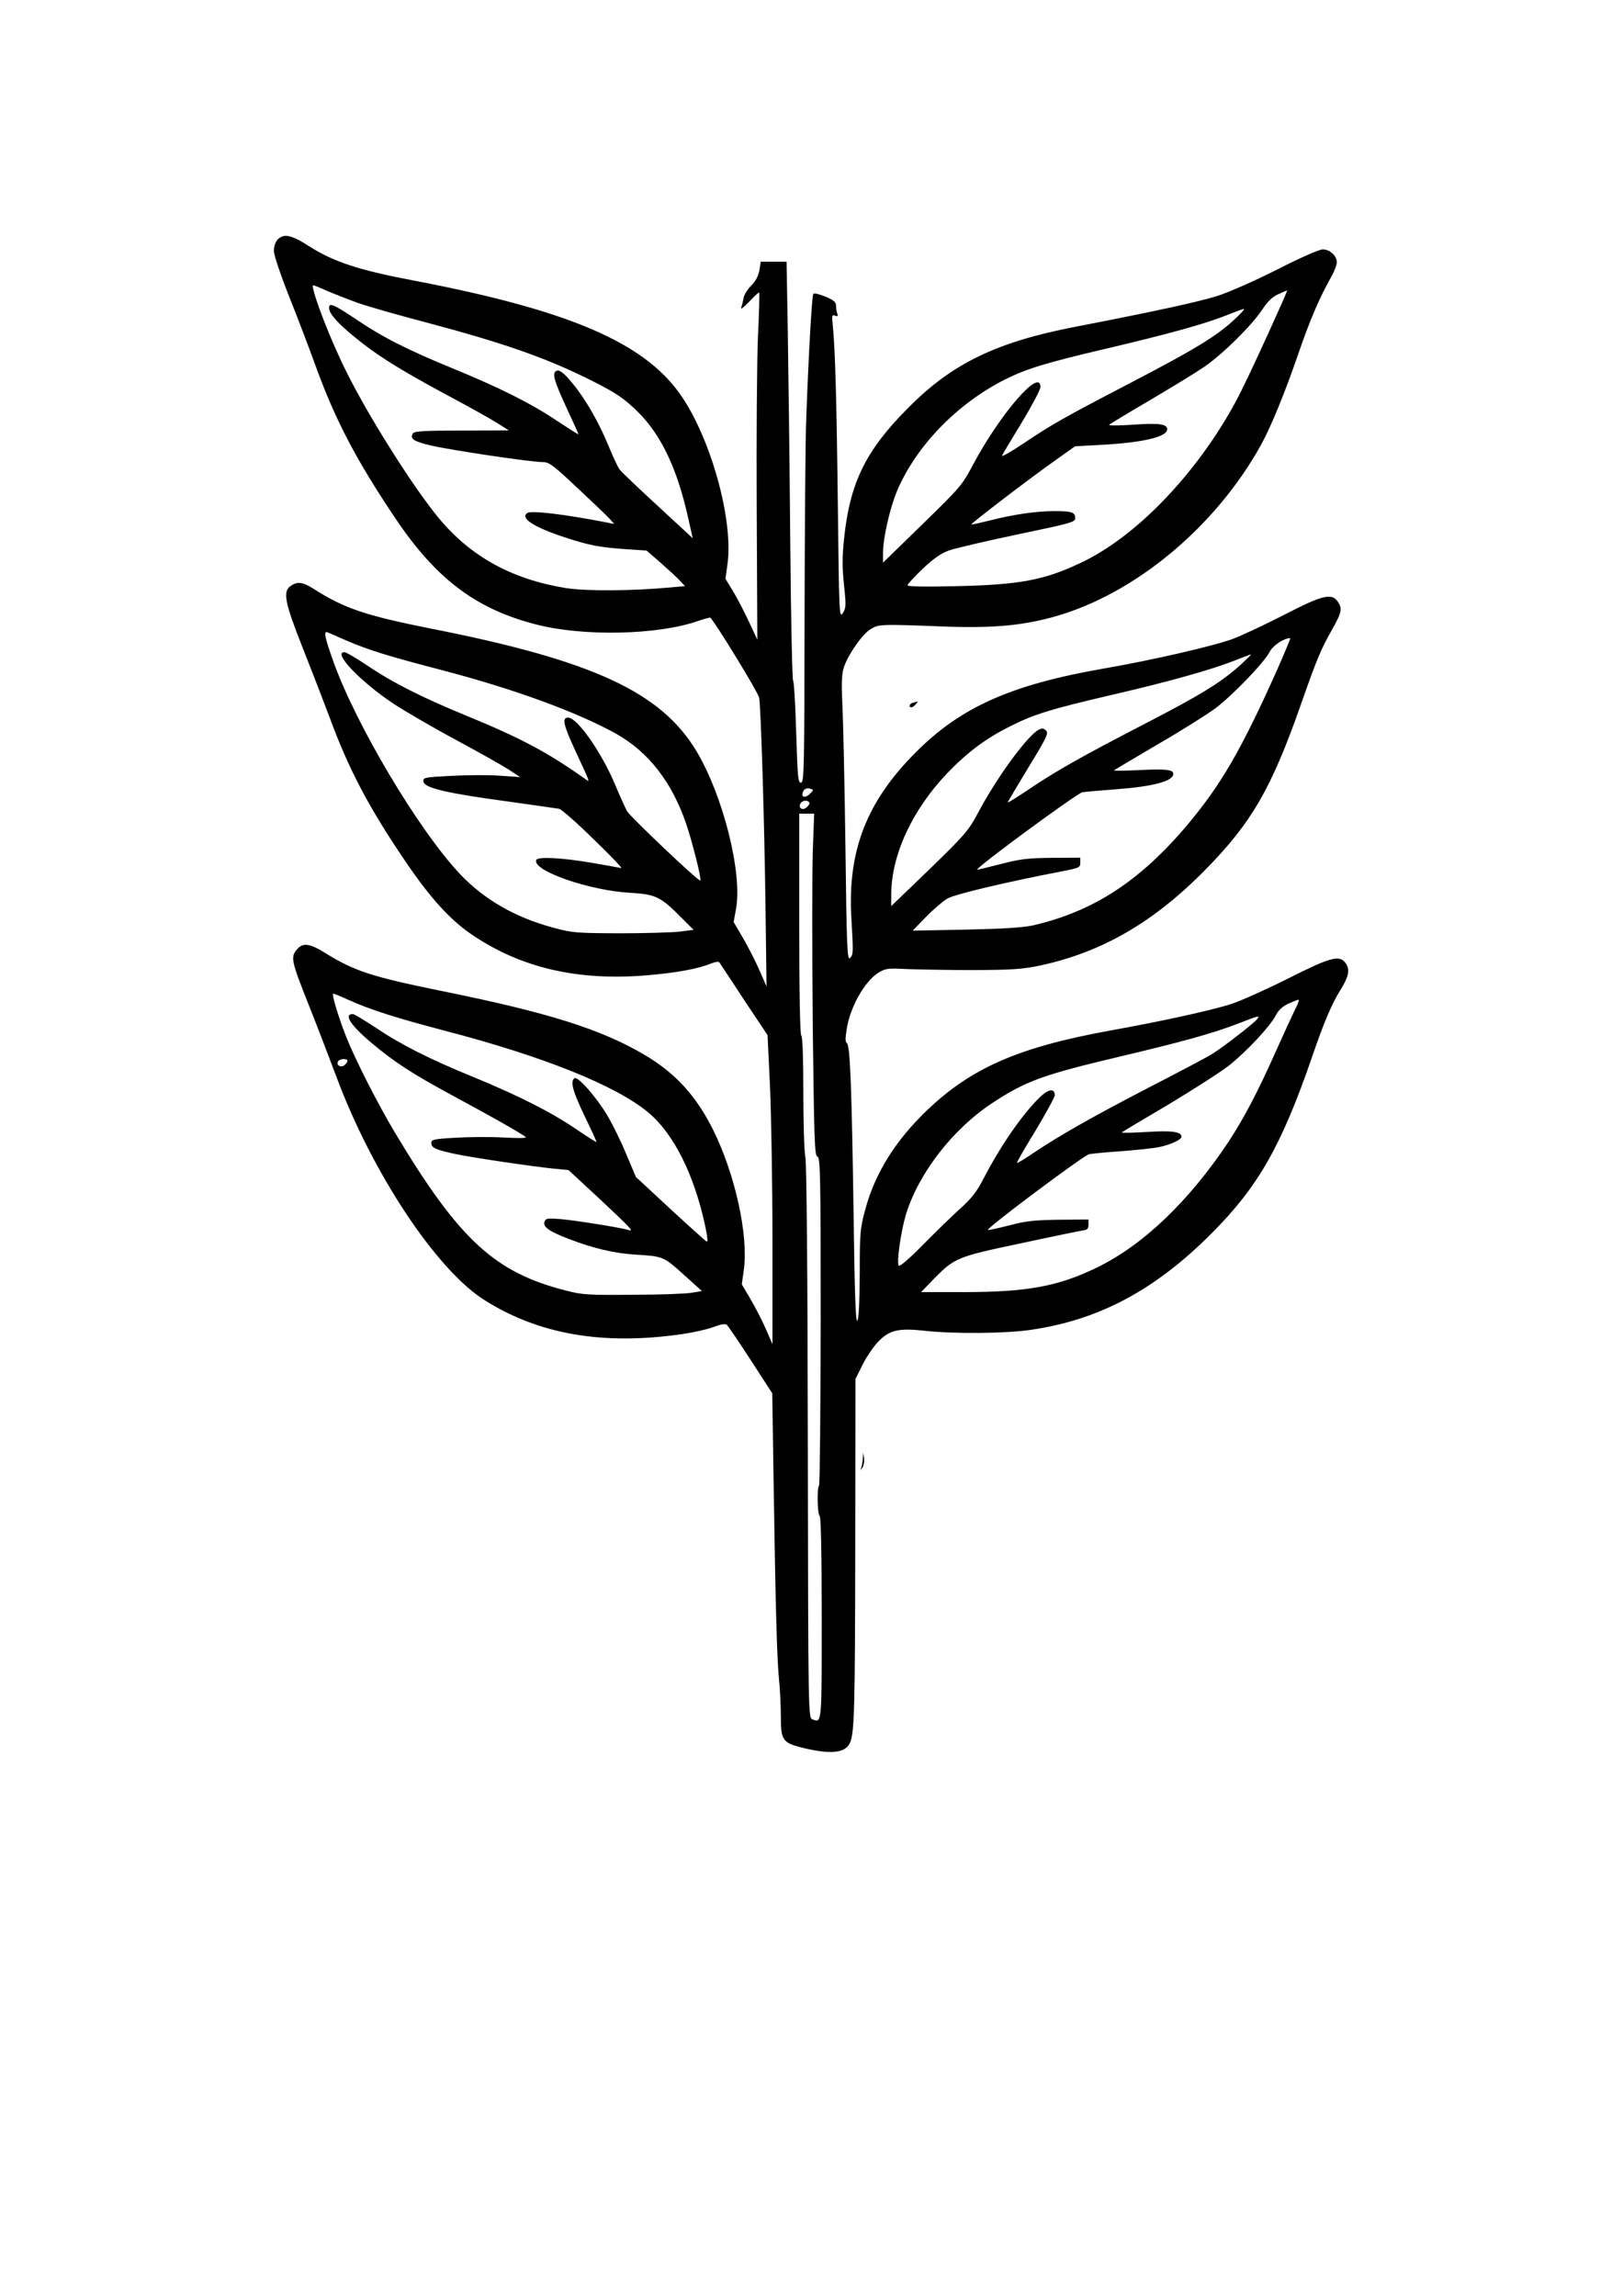 <?xml version="1.0" encoding="UTF-8" standalone="yes"?>
<svg version="1.0" xmlns="http://www.w3.org/2000/svg" width="794" height="1123" viewBox="0 0 794 1123" preserveAspectRatio="xMidYMid meet">
  <g transform="translate(0,1123) scale(0.1,-0.1)" fill="#000000" stroke="none">
    <path d="M1380 10073 c-25 -9 -40 -35 -40 -71 0 -20 33 -118 76 -226 42 -105
100 -258 130 -341 94 -259 199 -459 388 -740 200 -298 396 -445 691 -520 230
-59 593 -51 788 17 32 11 60 18 62 17 30 -32 236 -369 239 -392 9 -55 26 -626
31 -1027 l5 -385 -35 80 c-19 43 -55 114 -80 157 l-46 78 12 66 c31 176 -63
549 -192 767 -173 291 -507 446 -1299 602 -321 64 -426 99 -576 195 -54 34
-79 37 -112 14 -39 -27 -30 -78 57 -298 44 -111 103 -264 132 -341 94 -256
192 -443 373 -709 117 -173 215 -282 318 -353 242 -167 526 -233 868 -203 141
12 248 32 308 57 19 8 38 11 41 6 3 -4 32 -49 65 -98 32 -50 84 -128 115 -174
l56 -84 12 -251 c6 -138 12 -478 12 -756 l0 -505 -33 76 c-18 41 -52 107 -75
146 l-42 71 10 72 c23 169 -43 468 -151 685 -83 166 -184 276 -334 365 -214
126 -469 207 -1004 315 -329 67 -417 96 -553 180 -84 53 -117 56 -147 18 -28
-36 -25 -54 61 -270 39 -98 100 -257 136 -353 174 -466 485 -937 720 -1087
267 -170 582 -225 974 -168 53 8 120 23 149 34 37 14 57 17 66 11 6 -6 59 -83
117 -173 l105 -162 6 -395 c10 -662 17 -891 26 -993 6 -54 10 -140 10 -191 0
-121 8 -131 115 -157 131 -31 201 -23 223 26 22 47 25 167 26 964 l1 816 35
70 c19 38 53 88 75 111 55 58 100 69 227 55 144 -16 403 -14 525 5 333 49 607
196 883 474 226 227 338 425 486 852 60 176 99 268 143 338 38 61 46 96 26
126 -30 46 -73 34 -287 -74 -106 -53 -231 -109 -278 -124 -98 -31 -340 -84
-585 -128 -448 -81 -681 -182 -898 -389 -157 -150 -256 -309 -304 -487 -25
-92 -27 -114 -27 -316 -1 -142 -5 -221 -12 -228 -8 -8 -13 135 -18 512 -9 627
-17 836 -33 846 -8 5 -8 24 -1 67 16 108 88 235 155 277 35 21 46 23 138 18
55 -2 201 -5 325 -5 194 1 239 4 327 22 303 65 556 211 808 467 227 230 325
399 468 807 80 228 99 273 154 370 47 83 51 103 27 137 -29 42 -76 31 -257
-63 -90 -46 -204 -100 -253 -119 -89 -34 -396 -105 -634 -146 -453 -79 -699
-188 -920 -410 -241 -241 -334 -482 -315 -810 10 -172 10 -180 -7 -196 -13
-13 -16 51 -22 543 -4 307 -11 621 -15 698 -5 105 -3 150 7 180 20 62 90 162
130 187 41 25 43 26 372 13 233 -8 380 6 536 51 390 112 781 438 1002 836 48
87 114 246 182 443 58 170 107 283 165 385 14 25 25 55 25 67 0 32 -34 63 -69
63 -17 0 -111 -41 -224 -99 -109 -55 -238 -112 -293 -129 -92 -29 -309 -76
-696 -151 -383 -74 -600 -179 -814 -395 -210 -210 -287 -369 -315 -644 -9 -87
-9 -139 0 -224 11 -101 10 -112 -6 -137 -17 -25 -18 -9 -24 514 -6 518 -13
778 -25 894 -5 48 -4 53 11 47 13 -5 16 -2 11 10 -3 8 -6 26 -6 38 0 19 -11
28 -52 45 -28 12 -55 18 -59 14 -7 -8 -23 -288 -35 -618 -4 -93 -7 -530 -8
-970 -1 -731 -2 -800 -17 -803 -15 -3 -17 24 -24 247 -4 138 -11 251 -15 251
-4 0 -11 307 -14 683 -3 375 -9 836 -12 1025 l-6 342 -63 0 -63 0 -7 -42 c-5
-28 -18 -53 -40 -75 -18 -18 -35 -45 -37 -60 -3 -16 -8 -37 -12 -48 -4 -11 13
2 39 29 25 27 47 47 49 45 2 -2 0 -98 -6 -214 -5 -115 -8 -497 -6 -847 l3
-637 -42 90 c-23 49 -58 116 -78 149 l-36 59 10 72 c30 218 -84 624 -234 834
-179 251 -544 407 -1287 550 -287 54 -407 94 -533 175 -62 40 -99 53 -125 43z
m369 -324 c47 -17 195 -59 328 -94 388 -103 594 -175 814 -285 123 -62 159
-86 227 -152 118 -116 197 -283 252 -536 l19 -85 -32 30 c-18 16 -95 88 -172
159 -77 71 -146 137 -154 148 -8 10 -32 62 -54 115 -45 111 -112 228 -173 302
-46 57 -69 74 -84 64 -19 -12 -9 -48 50 -176 33 -71 60 -131 60 -133 0 -3 -48
28 -107 67 -129 86 -277 160 -513 257 -217 89 -340 151 -472 241 -107 71 -128
80 -128 53 0 -27 37 -70 118 -137 108 -90 219 -160 449 -284 109 -58 224 -122
255 -142 l57 -36 -230 -1 c-183 0 -232 -3 -239 -14 -16 -26 3 -39 88 -59 99
-23 488 -81 544 -81 34 0 50 -11 170 -124 73 -68 144 -136 158 -151 l25 -28
-35 7 c-203 40 -370 60 -390 47 -37 -25 30 -69 185 -120 116 -38 167 -48 294
-57 l104 -7 66 -57 c36 -32 79 -71 94 -87 l28 -30 -68 -6 c-190 -18 -419 -19
-517 -3 -262 43 -462 153 -618 340 -123 148 -340 490 -452 715 -75 148 -166
382 -166 425 0 3 30 -8 66 -25 37 -16 106 -43 153 -60z m4527 9 c-101 -227
-194 -426 -233 -497 -192 -352 -486 -658 -758 -785 -177 -84 -298 -106 -602
-113 -160 -4 -243 -2 -243 4 0 6 33 42 74 81 52 49 89 75 127 89 30 11 181 46
337 79 264 55 282 60 282 80 0 28 -17 34 -100 34 -89 0 -201 -16 -314 -45 -50
-12 -92 -22 -94 -20 -4 3 264 209 395 302 l112 80 127 7 c205 11 324 39 324
76 0 27 -42 32 -177 22 -61 -4 -109 -4 -107 0 2 3 91 57 197 119 105 62 225
135 266 163 91 62 233 202 285 280 27 41 50 64 80 77 22 10 42 19 43 19 1 0
-9 -24 -21 -52z m-235 -89 c-88 -82 -187 -143 -505 -309 -340 -177 -389 -205
-535 -303 -57 -38 -102 -63 -99 -56 3 8 47 81 97 163 50 83 91 160 91 173 0
97 -199 -133 -332 -384 -51 -96 -62 -109 -246 -288 l-192 -187 0 48 c0 74 34
220 69 304 94 220 294 426 528 544 107 53 194 80 496 151 306 72 479 120 588
163 41 17 79 30 84 31 6 0 -14 -22 -44 -50z m-4344 -1573 c107 -46 205 -76
458 -142 361 -94 671 -208 861 -314 157 -89 271 -235 341 -440 30 -88 76 -270
69 -277 -7 -7 -343 312 -359 340 -9 18 -35 74 -56 125 -68 163 -187 332 -232
332 -31 0 -23 -36 37 -165 76 -164 72 -153 44 -133 -181 128 -312 198 -580
308 -217 89 -361 162 -485 246 -52 35 -102 64 -110 64 -60 0 79 -145 240 -252
55 -36 190 -115 300 -174 110 -59 227 -125 260 -146 l60 -39 -102 7 c-56 4
-163 3 -238 -1 -132 -7 -136 -8 -133 -29 4 -30 119 -57 411 -96 127 -18 241
-34 252 -36 11 -2 88 -69 170 -150 83 -80 143 -143 134 -140 -9 2 -75 14 -145
26 -147 25 -265 31 -271 13 -18 -52 260 -149 460 -160 125 -7 149 -19 251
-122 l59 -59 -69 -9 c-38 -4 -170 -8 -294 -8 -213 1 -230 2 -325 28 -183 49
-334 136 -451 258 -205 215 -520 745 -628 1057 -39 111 -43 137 -23 129 6 -3
49 -21 94 -41z m4544 -158 c-172 -382 -268 -546 -429 -739 -233 -277 -460
-426 -757 -495 -51 -11 -141 -17 -330 -21 l-260 -5 65 67 c36 37 83 77 105 90
36 21 283 80 580 137 64 13 70 16 70 38 l0 25 -140 -1 c-120 -1 -156 -6 -252
-31 -62 -16 -113 -28 -113 -27 0 15 488 373 515 379 11 2 83 8 160 14 188 14
285 40 285 76 0 21 -39 25 -170 18 -69 -3 -123 -4 -120 -1 3 3 100 60 215 128
116 67 243 147 283 177 85 65 236 222 263 274 16 31 66 66 101 68 3 1 -29 -77
-71 -171z m-171 41 c-94 -85 -192 -146 -463 -286 -313 -162 -438 -232 -574
-324 -57 -38 -103 -67 -103 -64 0 3 46 80 101 171 90 147 100 168 86 181 -11
11 -19 12 -35 4 -57 -30 -207 -236 -298 -408 -46 -86 -62 -105 -236 -274
l-188 -181 0 58 c1 193 103 413 274 592 97 101 186 168 301 226 119 61 199 86
499 156 286 66 491 124 606 169 41 16 77 30 80 30 3 0 -20 -22 -50 -50z
m-2108 -632 c-24 -24 -47 -15 -32 13 6 12 17 16 31 13 21 -6 21 -6 1 -26z m-2
-47 c0 -4 -7 -13 -15 -20 -22 -18 -44 2 -26 24 12 14 41 12 41 -4z m16 -242
c-3 -106 -3 -483 0 -837 7 -576 9 -644 23 -648 14 -4 16 -82 16 -803 -1 -440
-4 -802 -8 -806 -11 -11 -8 -142 3 -149 6 -4 10 -181 10 -500 0 -521 1 -512
-45 -495 -21 8 -21 9 -23 1353 -1 839 -6 1365 -12 1397 -6 29 -10 173 -10 321
0 168 -4 270 -10 274 -6 4 -10 197 -10 546 l0 539 37 0 36 0 -7 -192z m-2275
-717 c110 -50 234 -89 473 -152 484 -126 838 -268 997 -400 124 -103 223 -300
278 -551 13 -62 15 -86 7 -80 -7 4 -87 76 -179 161 l-166 154 -47 111 c-25 61
-67 147 -93 190 -52 88 -143 192 -160 182 -23 -14 -9 -64 49 -185 33 -68 59
-125 58 -127 -2 -1 -46 27 -98 62 -121 83 -279 163 -497 253 -221 90 -363 162
-486 245 -55 36 -104 66 -111 66 -46 0 -11 -55 89 -139 115 -97 204 -155 420
-271 176 -95 298 -164 335 -190 11 -7 -21 -8 -105 -4 -66 4 -173 3 -237 -1
-107 -6 -118 -9 -118 -26 0 -23 22 -33 115 -53 84 -18 382 -62 483 -72 l73 -7
149 -138 c158 -148 174 -165 144 -155 -36 11 -259 47 -331 53 -64 5 -73 4 -79
-12 -10 -25 21 -48 119 -85 116 -45 218 -69 316 -76 146 -9 145 -8 244 -97
l91 -82 -49 -8 c-28 -5 -158 -10 -290 -10 -219 -2 -248 0 -328 21 -347 88
-521 249 -832 767 -86 143 -197 362 -240 470 -39 98 -74 215 -65 215 4 0 36
-13 71 -29z m4635 -48 c-13 -27 -54 -115 -91 -198 -93 -209 -158 -332 -235
-450 -193 -290 -417 -505 -644 -615 -189 -92 -341 -120 -651 -120 l-209 0 64
66 c101 102 112 107 426 173 153 33 290 61 304 63 19 2 25 9 25 28 l0 25 -145
-1 c-121 -2 -161 -6 -244 -28 -55 -14 -101 -24 -103 -22 -9 8 462 360 494 370
10 3 81 10 158 15 77 6 162 15 189 21 56 12 106 36 106 50 0 25 -49 31 -173
23 -69 -4 -123 -5 -119 -2 4 4 107 65 229 137 121 73 254 158 295 190 87 69
202 192 229 245 14 27 33 44 62 58 23 10 45 19 50 19 4 0 -3 -21 -17 -47z
m-187 -49 c-18 -22 -164 -135 -217 -168 -23 -15 -165 -90 -315 -167 -277 -144
-434 -233 -565 -321 -41 -28 -75 -48 -77 -46 -2 2 39 73 91 158 51 85 94 163
94 173 0 35 -30 31 -72 -9 -85 -82 -192 -236 -277 -400 -33 -64 -58 -96 -116
-148 -41 -37 -123 -117 -182 -177 -65 -66 -111 -105 -116 -100 -12 12 10 167
35 251 62 201 228 416 420 543 164 109 251 140 618 227 309 73 462 115 586
163 105 41 111 42 93 21z m-4449 -203 c0 -5 -7 -14 -15 -21 -18 -15 -42 1 -31
19 8 13 46 15 46 2z"/>
    <path d="M4468 7793 c-10 -2 -18 -9 -18 -14 0 -14 16 -11 30 6 7 8 11 14 9 14
-2 -1 -12 -3 -21 -6z"/>
    <path d="M4221 4098 c0 -14 -4 -35 -7 -45 -5 -17 -5 -17 6 0 6 10 9 30 7 45
l-4 27 -2 -27z"/>
  </g>
</svg>